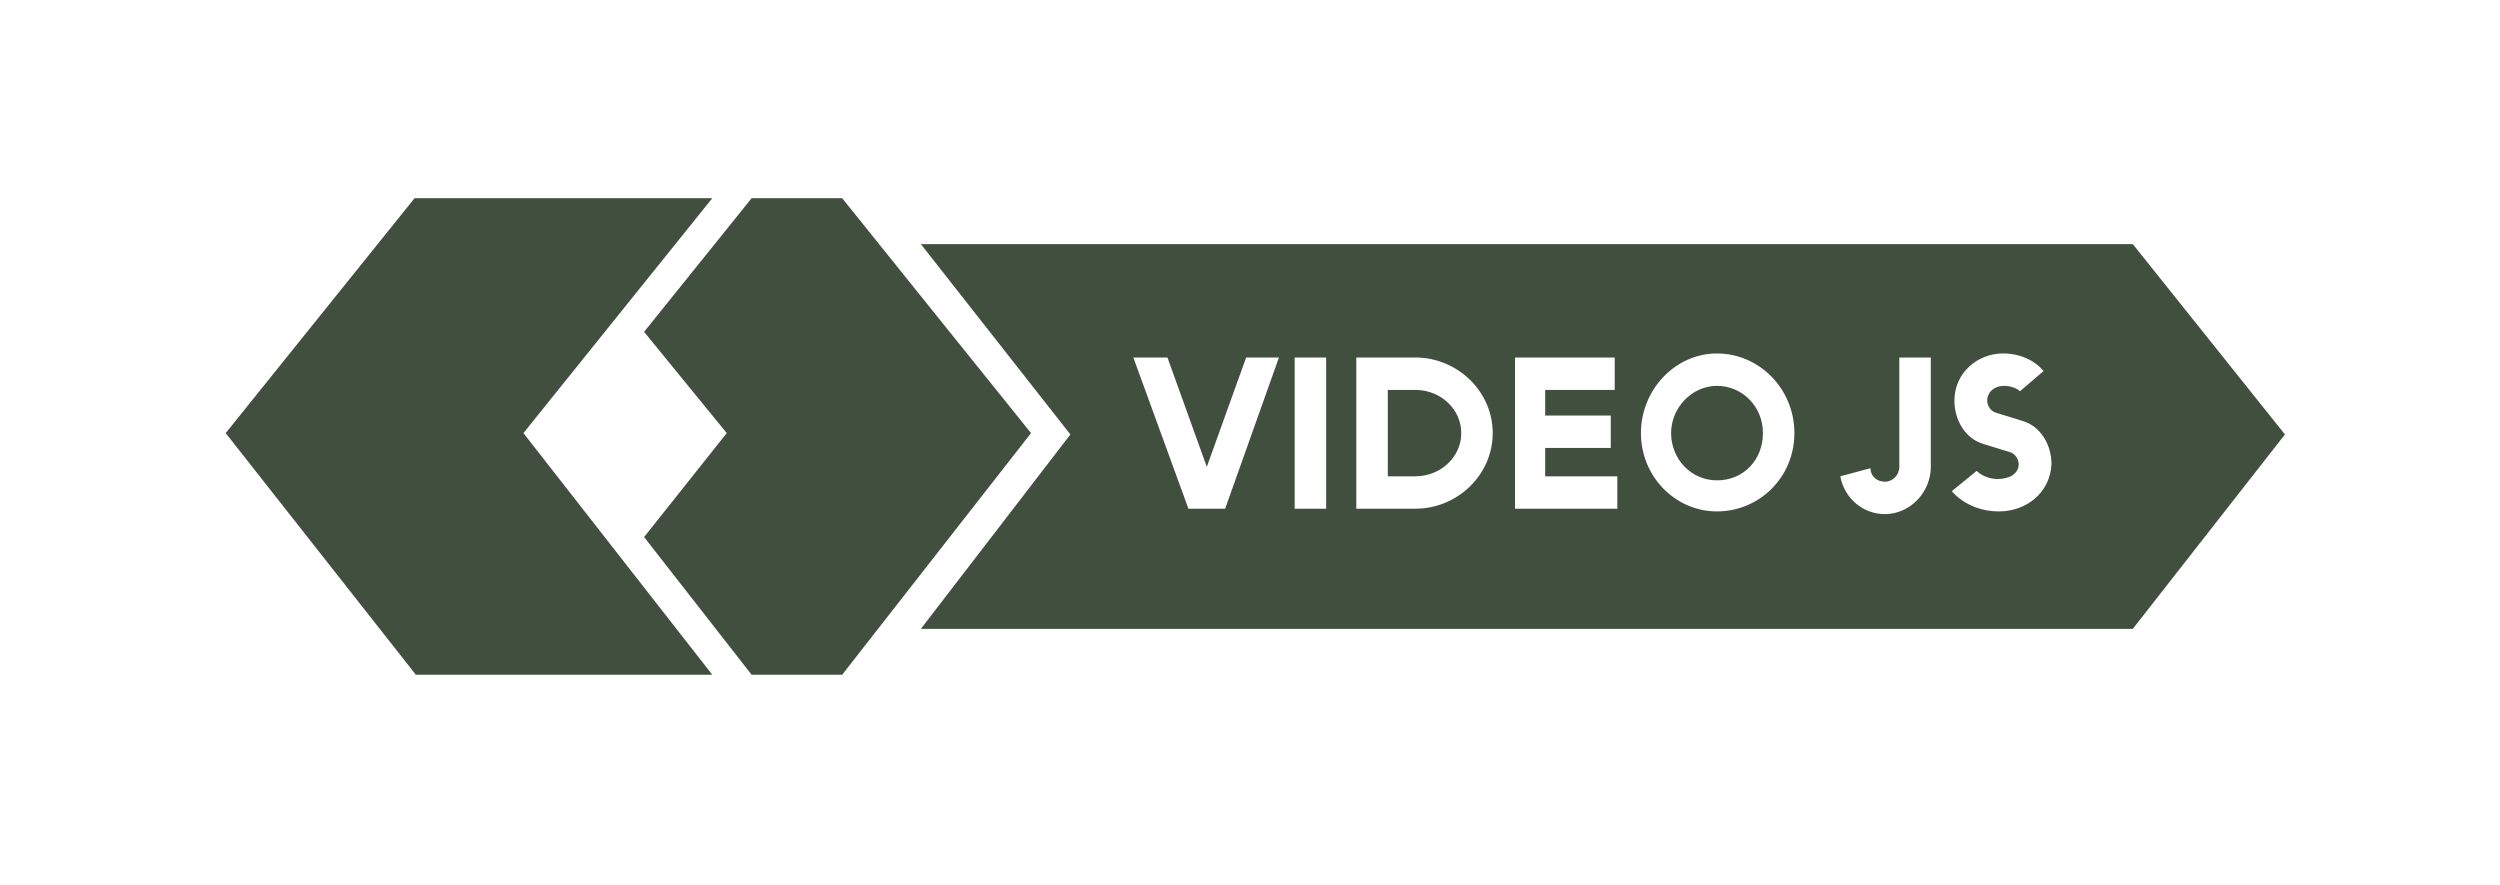<svg width="240" height="85" viewBox="0 0 240 85" fill="none" xmlns="http://www.w3.org/2000/svg">
<path d="M68.381 19.026H39.798L21.666 41.578L39.924 64.777H68.381L50.249 41.578L68.381 19.026Z" fill="#414F3F"/>
<path d="M80.846 19.026H72.158L61.833 31.857L69.766 41.578L61.833 51.557L72.158 64.777H80.846L98.978 41.578L80.846 19.026Z" fill="#414F3F"/>
<path d="M164.834 37.042C162.441 37.042 160.427 39.116 160.427 41.578C160.427 44.041 162.315 46.114 164.834 46.114C167.352 46.114 169.241 44.17 169.241 41.578C169.241 38.986 167.226 37.042 164.834 37.042Z" fill="#414F3F"/>
<path d="M135.873 37.431H133.229V45.725H135.873C138.265 45.725 140.28 43.911 140.28 41.578C140.28 39.245 138.265 37.431 135.873 37.431Z" fill="#414F3F"/>
<path d="M204.748 23.434H88.402L102.757 41.708L88.402 60.371H204.748L219.355 41.708L204.748 23.434ZM117.615 48.836H114.089L108.8 34.32H112.074L115.852 44.818L119.629 34.32H122.777L117.615 48.836ZM127.31 48.836H124.288V34.32H127.31V48.836ZM135.872 48.836H130.206V34.32H135.872C139.902 34.32 143.301 37.56 143.301 41.578C143.301 45.596 139.902 48.836 135.872 48.836ZM155.389 48.836H145.442V34.32H155.012V37.431H148.338V39.893H154.634V43.004H148.338V45.726H155.263V48.836H155.389ZM164.833 49.095C160.804 49.095 157.53 45.726 157.53 41.578C157.53 37.431 160.804 33.932 164.833 33.932C168.862 33.932 172.262 37.301 172.262 41.578C172.262 45.855 168.862 49.095 164.833 49.095ZM185.357 44.818C185.357 47.281 183.343 49.355 180.95 49.355C178.81 49.355 177.047 47.799 176.669 45.726L179.565 44.948C179.565 45.726 180.195 46.244 180.95 46.244C181.706 46.244 182.335 45.596 182.335 44.818V34.32H185.357V44.818ZM191.905 49.095C190.016 49.095 188.379 48.318 187.372 47.151L189.764 45.207C190.142 45.596 190.898 45.985 191.779 45.985C192.912 45.985 193.794 45.466 193.794 44.559C193.794 44.041 193.416 43.522 192.912 43.393L190.394 42.615C188.631 42.097 187.624 40.282 187.624 38.468C187.624 35.746 189.89 33.932 192.283 33.932C193.92 33.932 195.305 34.58 196.186 35.617L193.92 37.56C193.668 37.301 193.038 37.042 192.409 37.042C191.401 37.042 190.772 37.69 190.772 38.468C190.772 38.986 191.15 39.505 191.653 39.634L194.172 40.412C195.934 40.93 196.942 42.745 196.942 44.559C196.816 47.281 194.549 49.095 191.905 49.095Z" fill="#414F3F"/>
</svg>
